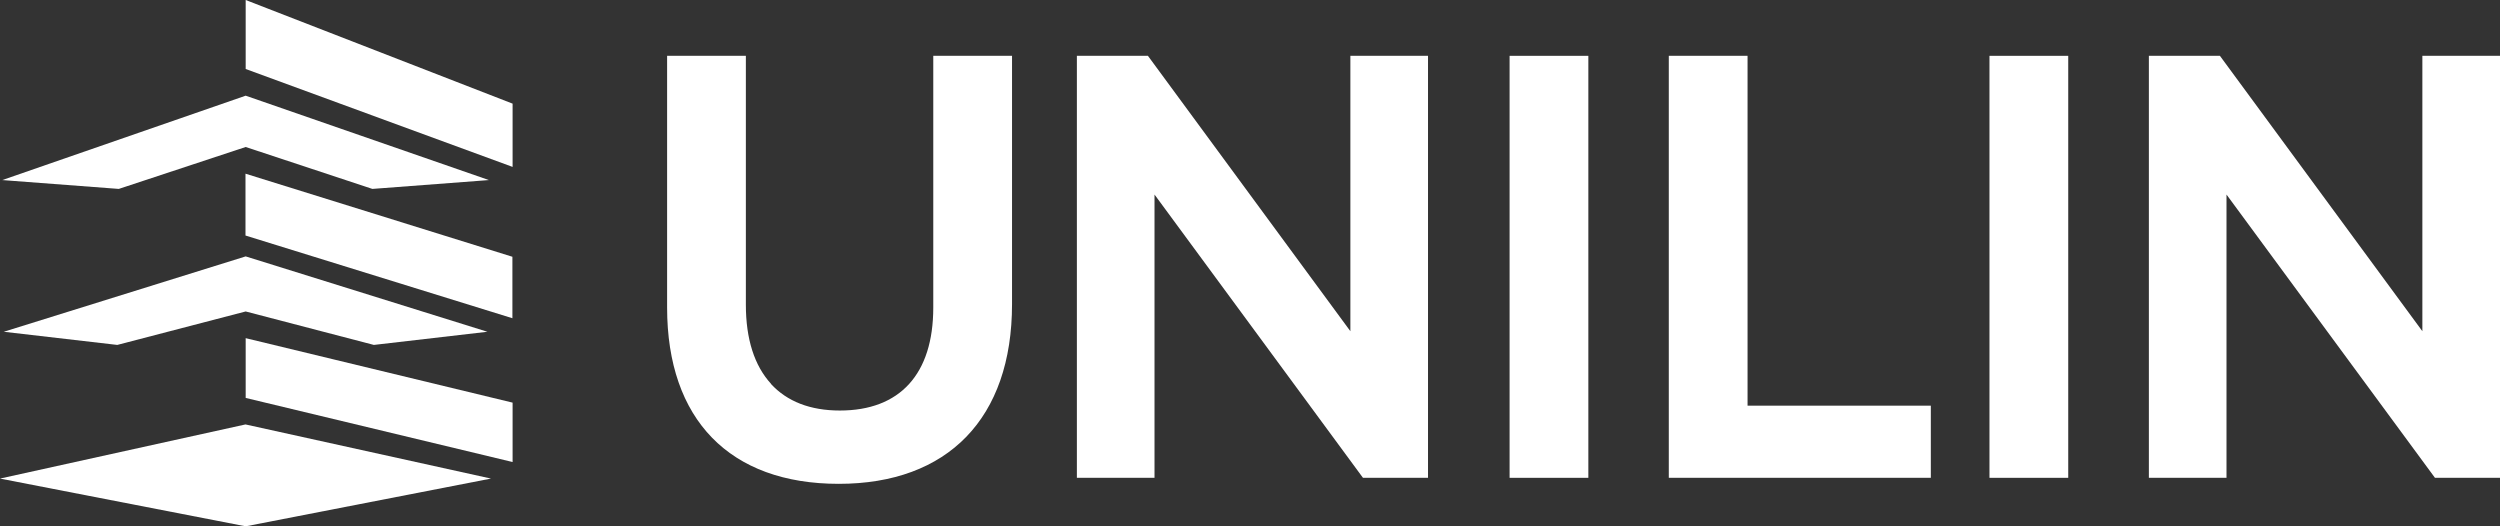 <?xml version="1.0" encoding="UTF-8"?>
<svg xmlns="http://www.w3.org/2000/svg" version="1.1" viewBox="0 0 133 28">
  <rect x="0" y="0" width="133" height="28" fill="#333333" stroke="none"/>
  <defs>
    <style>
      .cls-1 {
        fill: #fff;
      }
    </style>
  </defs>
  <!-- Generator: Adobe Illustrator 28.7.0, SVG Export Plug-In . SVG Version: 1.2.0 Build 136)  -->
  <g>
    <g id="Laag_1">
      <path class="cls-1" d="M41.02,20.42c-.89-.97-1.34-2.39-1.34-4.21V2.97h-4.19v13.39c0,5.96,3.33,9.38,9.13,9.38s9.22-3.48,9.22-9.56V2.97h-4.19v13.39c0,3.54-1.77,5.48-4.97,5.48-1.57,0-2.81-.48-3.67-1.42Z"/>
      <path class="cls-1" d="M57.29,2.97v22.45h4.13v-15.07l11.09,15.07h3.46V2.97h-4.13v14.65l-10.77-14.65h-3.79Z"/>
      <path class="cls-1" d="M84.5,2.97h-4.19v22.45h4.19V2.97Z"/>
      <path class="cls-1" d="M92.97,2.97h-4.19v22.45h13.94v-3.84h-9.75V2.97Z"/>
      <path class="cls-1" d="M110.03,2.97h-4.19v22.45h4.19V2.97Z"/>
      <path class="cls-1" d="M114.32,2.97v22.45h4.13v-15.07l11.09,15.07h3.46V2.97h-4.13v14.65l-10.77-14.65h-3.79Z"/>
      <path class="cls-1" d="M27.26,5.51L13.07,0v3.67l14.2,5.21v-3.37Z"/>
      <path class="cls-1" d="M27.26,13.66l-14.2-4.42v3.29l14.2,4.4v-3.26Z"/>
      <path class="cls-1" d="M13.07,7.82l6.74,2.23,6.2-.47-12.94-4.49L.12,9.58l6.2.47,6.75-2.23Z"/>
      <path class="cls-1" d="M13.07,19.14v2.03l14.2,3.41v-3.16l-14.2-3.43v1.16Z"/>
      <path class="cls-1" d="M.2,17.65l6.04.7,6.83-1.78,6.82,1.78,6.04-.7-12.86-4.01L.2,17.65Z"/>
      <path class="cls-1" d="M0,25.46l13.07,2.54,13.05-2.54-13.06-2.88L0,25.46Z"/>
    </g>
  </g>
</svg>